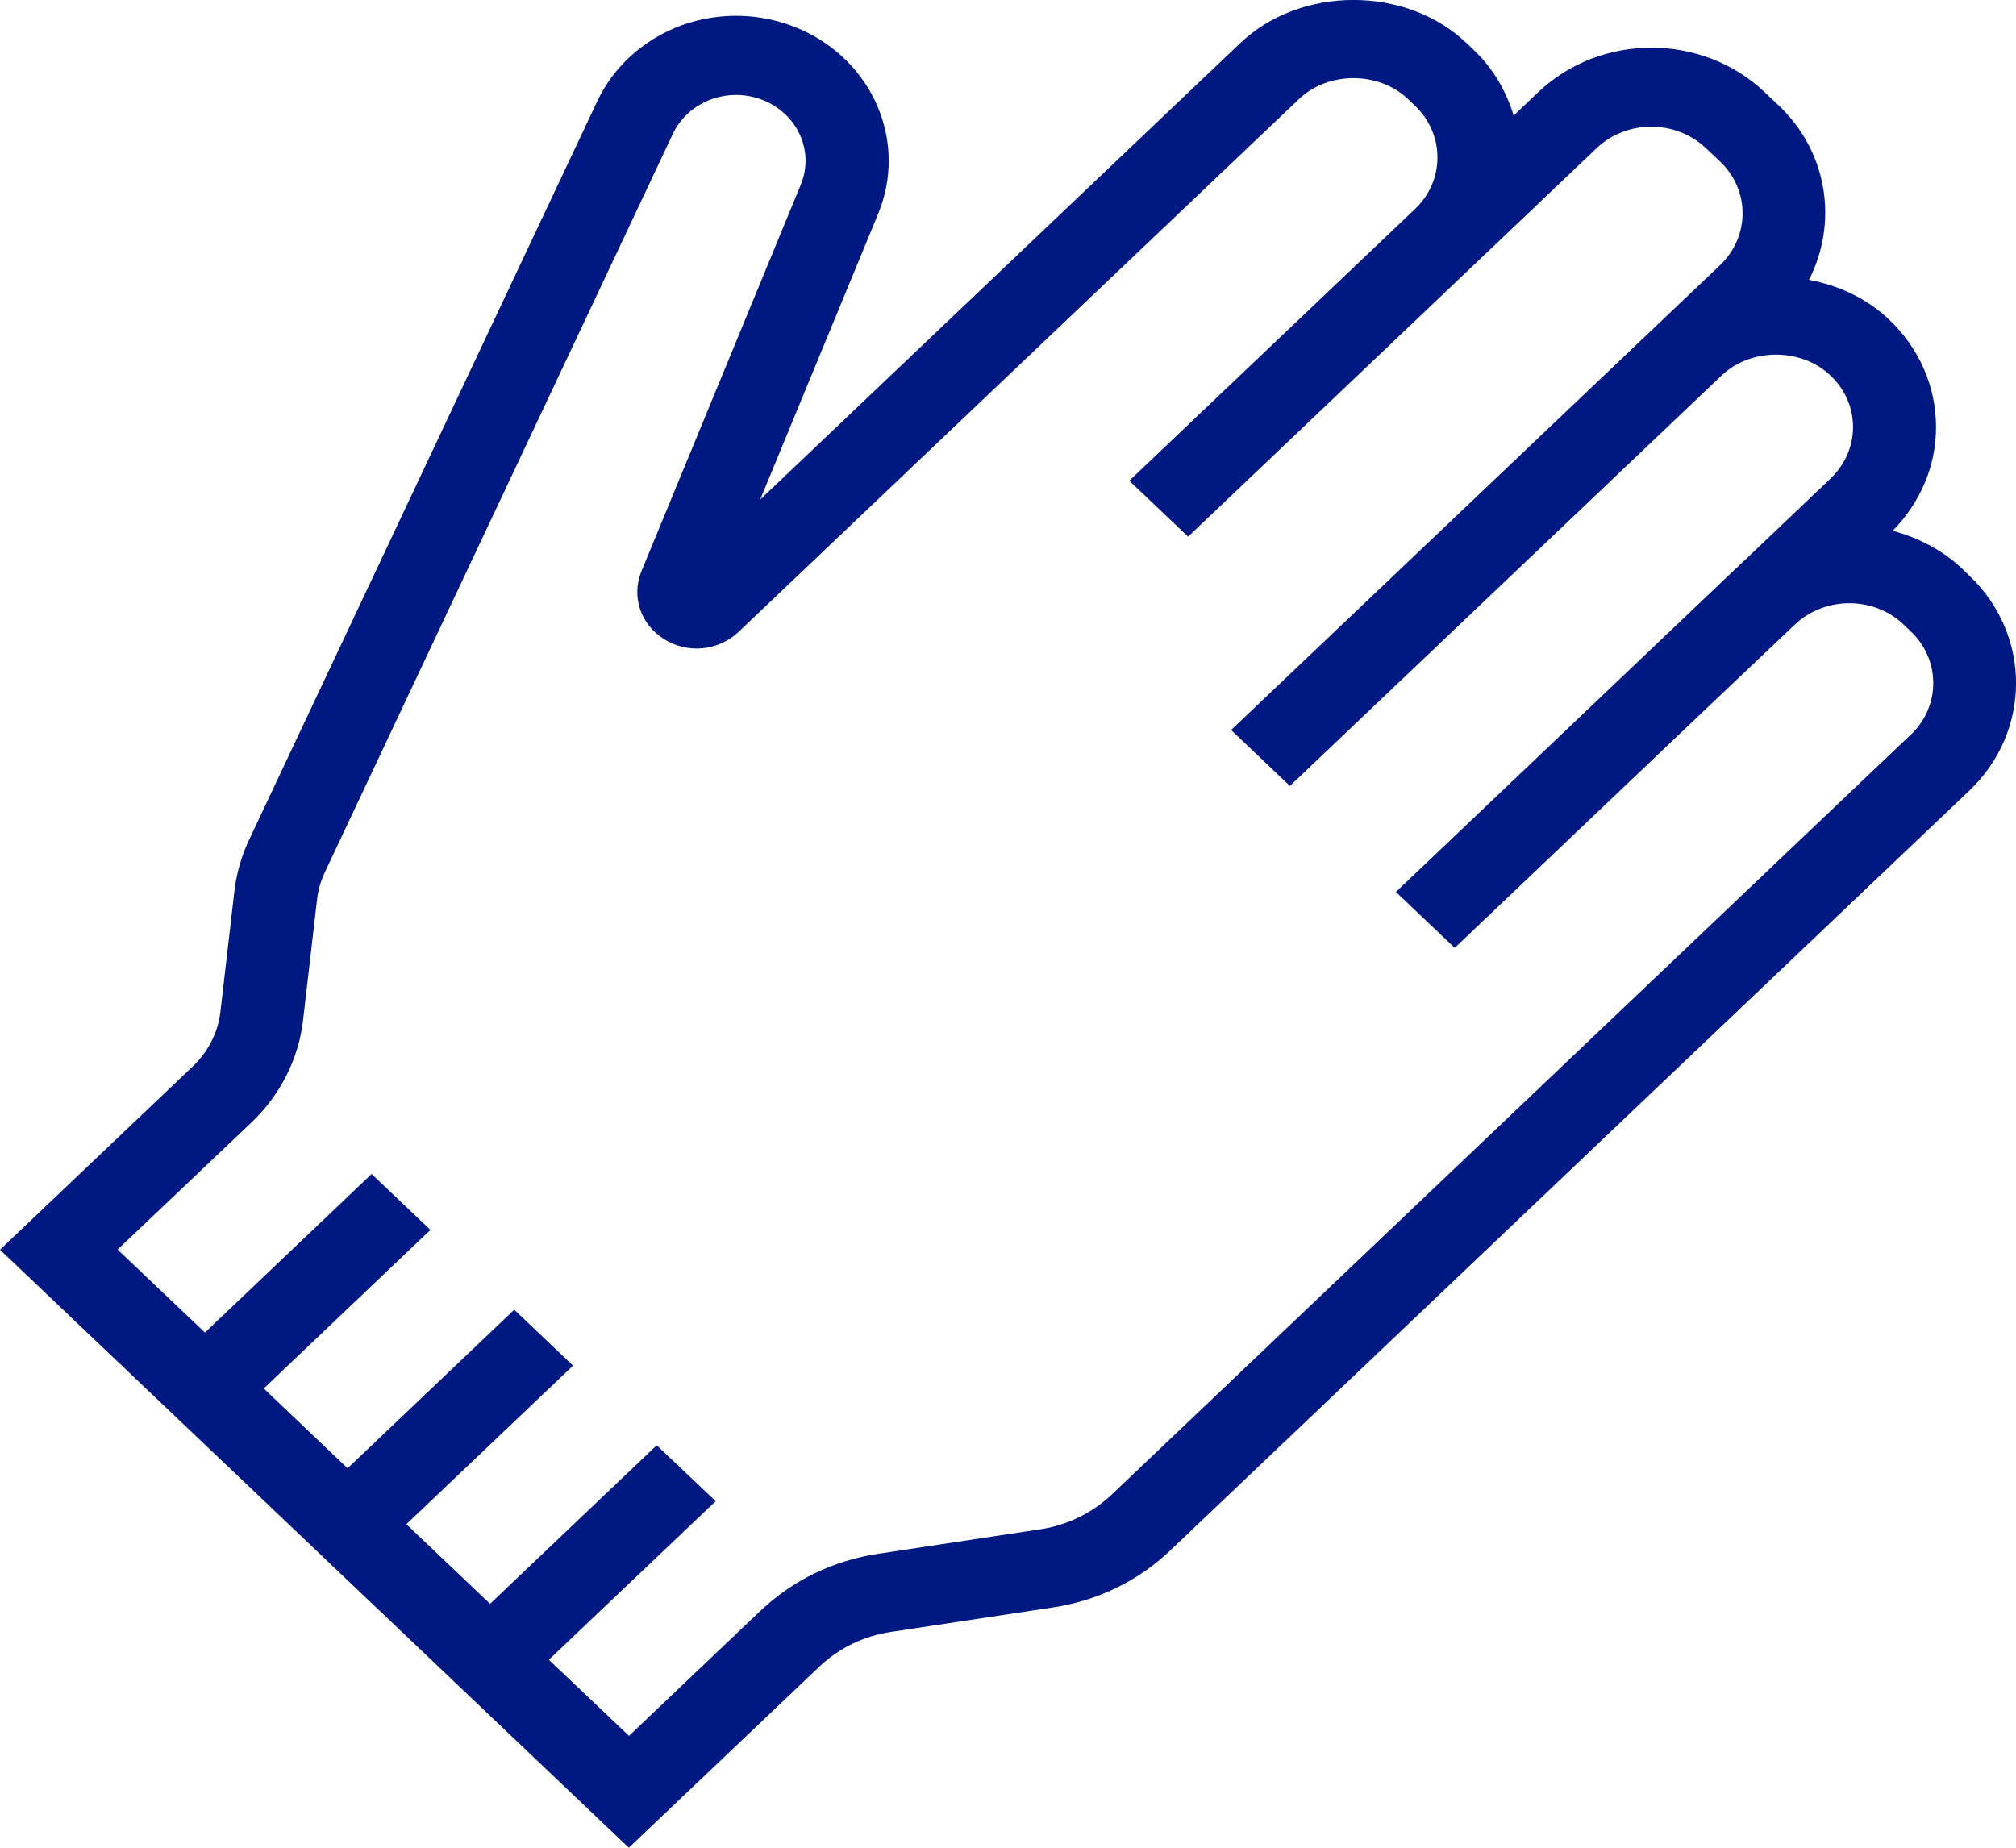 <svg width="12" height="11" viewBox="0 0 12 11" fill="none" xmlns="http://www.w3.org/2000/svg">
<path d="M11.723 3.428L11.68 3.386C11.561 3.273 11.417 3.201 11.266 3.16C11.431 2.991 11.524 2.775 11.524 2.543C11.524 2.301 11.425 2.074 11.245 1.903C11.114 1.778 10.946 1.699 10.768 1.666C10.94 1.328 10.883 0.91 10.589 0.629L10.504 0.549C10.133 0.196 9.528 0.195 9.156 0.549L9.01 0.688C8.966 0.545 8.89 0.409 8.773 0.298L8.73 0.257C8.37 -0.086 7.742 -0.086 7.382 0.257L4.525 2.974L5.227 1.273C5.404 0.844 5.196 0.359 4.754 0.17C4.532 0.076 4.286 0.069 4.059 0.15C3.833 0.233 3.653 0.394 3.554 0.605L1.481 5.003C1.436 5.1 1.407 5.203 1.395 5.307L1.312 6.023C1.298 6.146 1.239 6.262 1.147 6.349L0 7.44L3.743 11L4.876 9.923C4.992 9.812 5.142 9.739 5.305 9.715L6.264 9.57C6.533 9.53 6.775 9.412 6.966 9.23L11.721 4.708C12.093 4.355 12.093 3.78 11.723 3.428L11.723 3.428ZM11.372 4.375L6.617 8.898C6.5 9.008 6.352 9.081 6.187 9.105L5.228 9.25C4.96 9.29 4.718 9.408 4.526 9.59L3.744 10.334L3.267 9.881L4.26 8.937L3.909 8.604L2.917 9.548L2.419 9.074L3.411 8.13L3.061 7.797L2.069 8.741L1.57 8.266L2.562 7.322L2.212 6.989L1.22 7.933L0.7 7.439L1.498 6.681C1.669 6.518 1.778 6.302 1.804 6.073L1.887 5.357C1.893 5.301 1.909 5.246 1.933 5.194L4.005 0.797C4.051 0.701 4.132 0.628 4.235 0.591C4.338 0.554 4.45 0.557 4.551 0.6C4.752 0.686 4.847 0.905 4.766 1.101L3.818 3.401C3.757 3.55 3.812 3.717 3.953 3.805C4.095 3.894 4.277 3.875 4.397 3.761L7.733 0.589C7.906 0.424 8.207 0.424 8.38 0.589L8.422 0.629C8.601 0.799 8.601 1.076 8.422 1.245L6.722 2.862L7.072 3.195L9.505 0.881C9.684 0.712 9.974 0.712 10.153 0.881L10.239 0.962C10.417 1.131 10.417 1.408 10.239 1.578L7.328 4.346L7.678 4.679L10.248 2.235C10.421 2.07 10.722 2.07 10.895 2.235C10.982 2.317 11.03 2.426 11.03 2.542C11.03 2.659 10.981 2.768 10.895 2.85L10.335 3.383C10.335 3.383 10.333 3.384 10.333 3.384L8.309 5.31L8.659 5.643L10.142 4.232L10.685 3.717C10.864 3.549 11.153 3.549 11.33 3.717L11.374 3.759C11.552 3.928 11.552 4.205 11.374 4.374L11.372 4.375Z" fill="#001882"/>
</svg>
